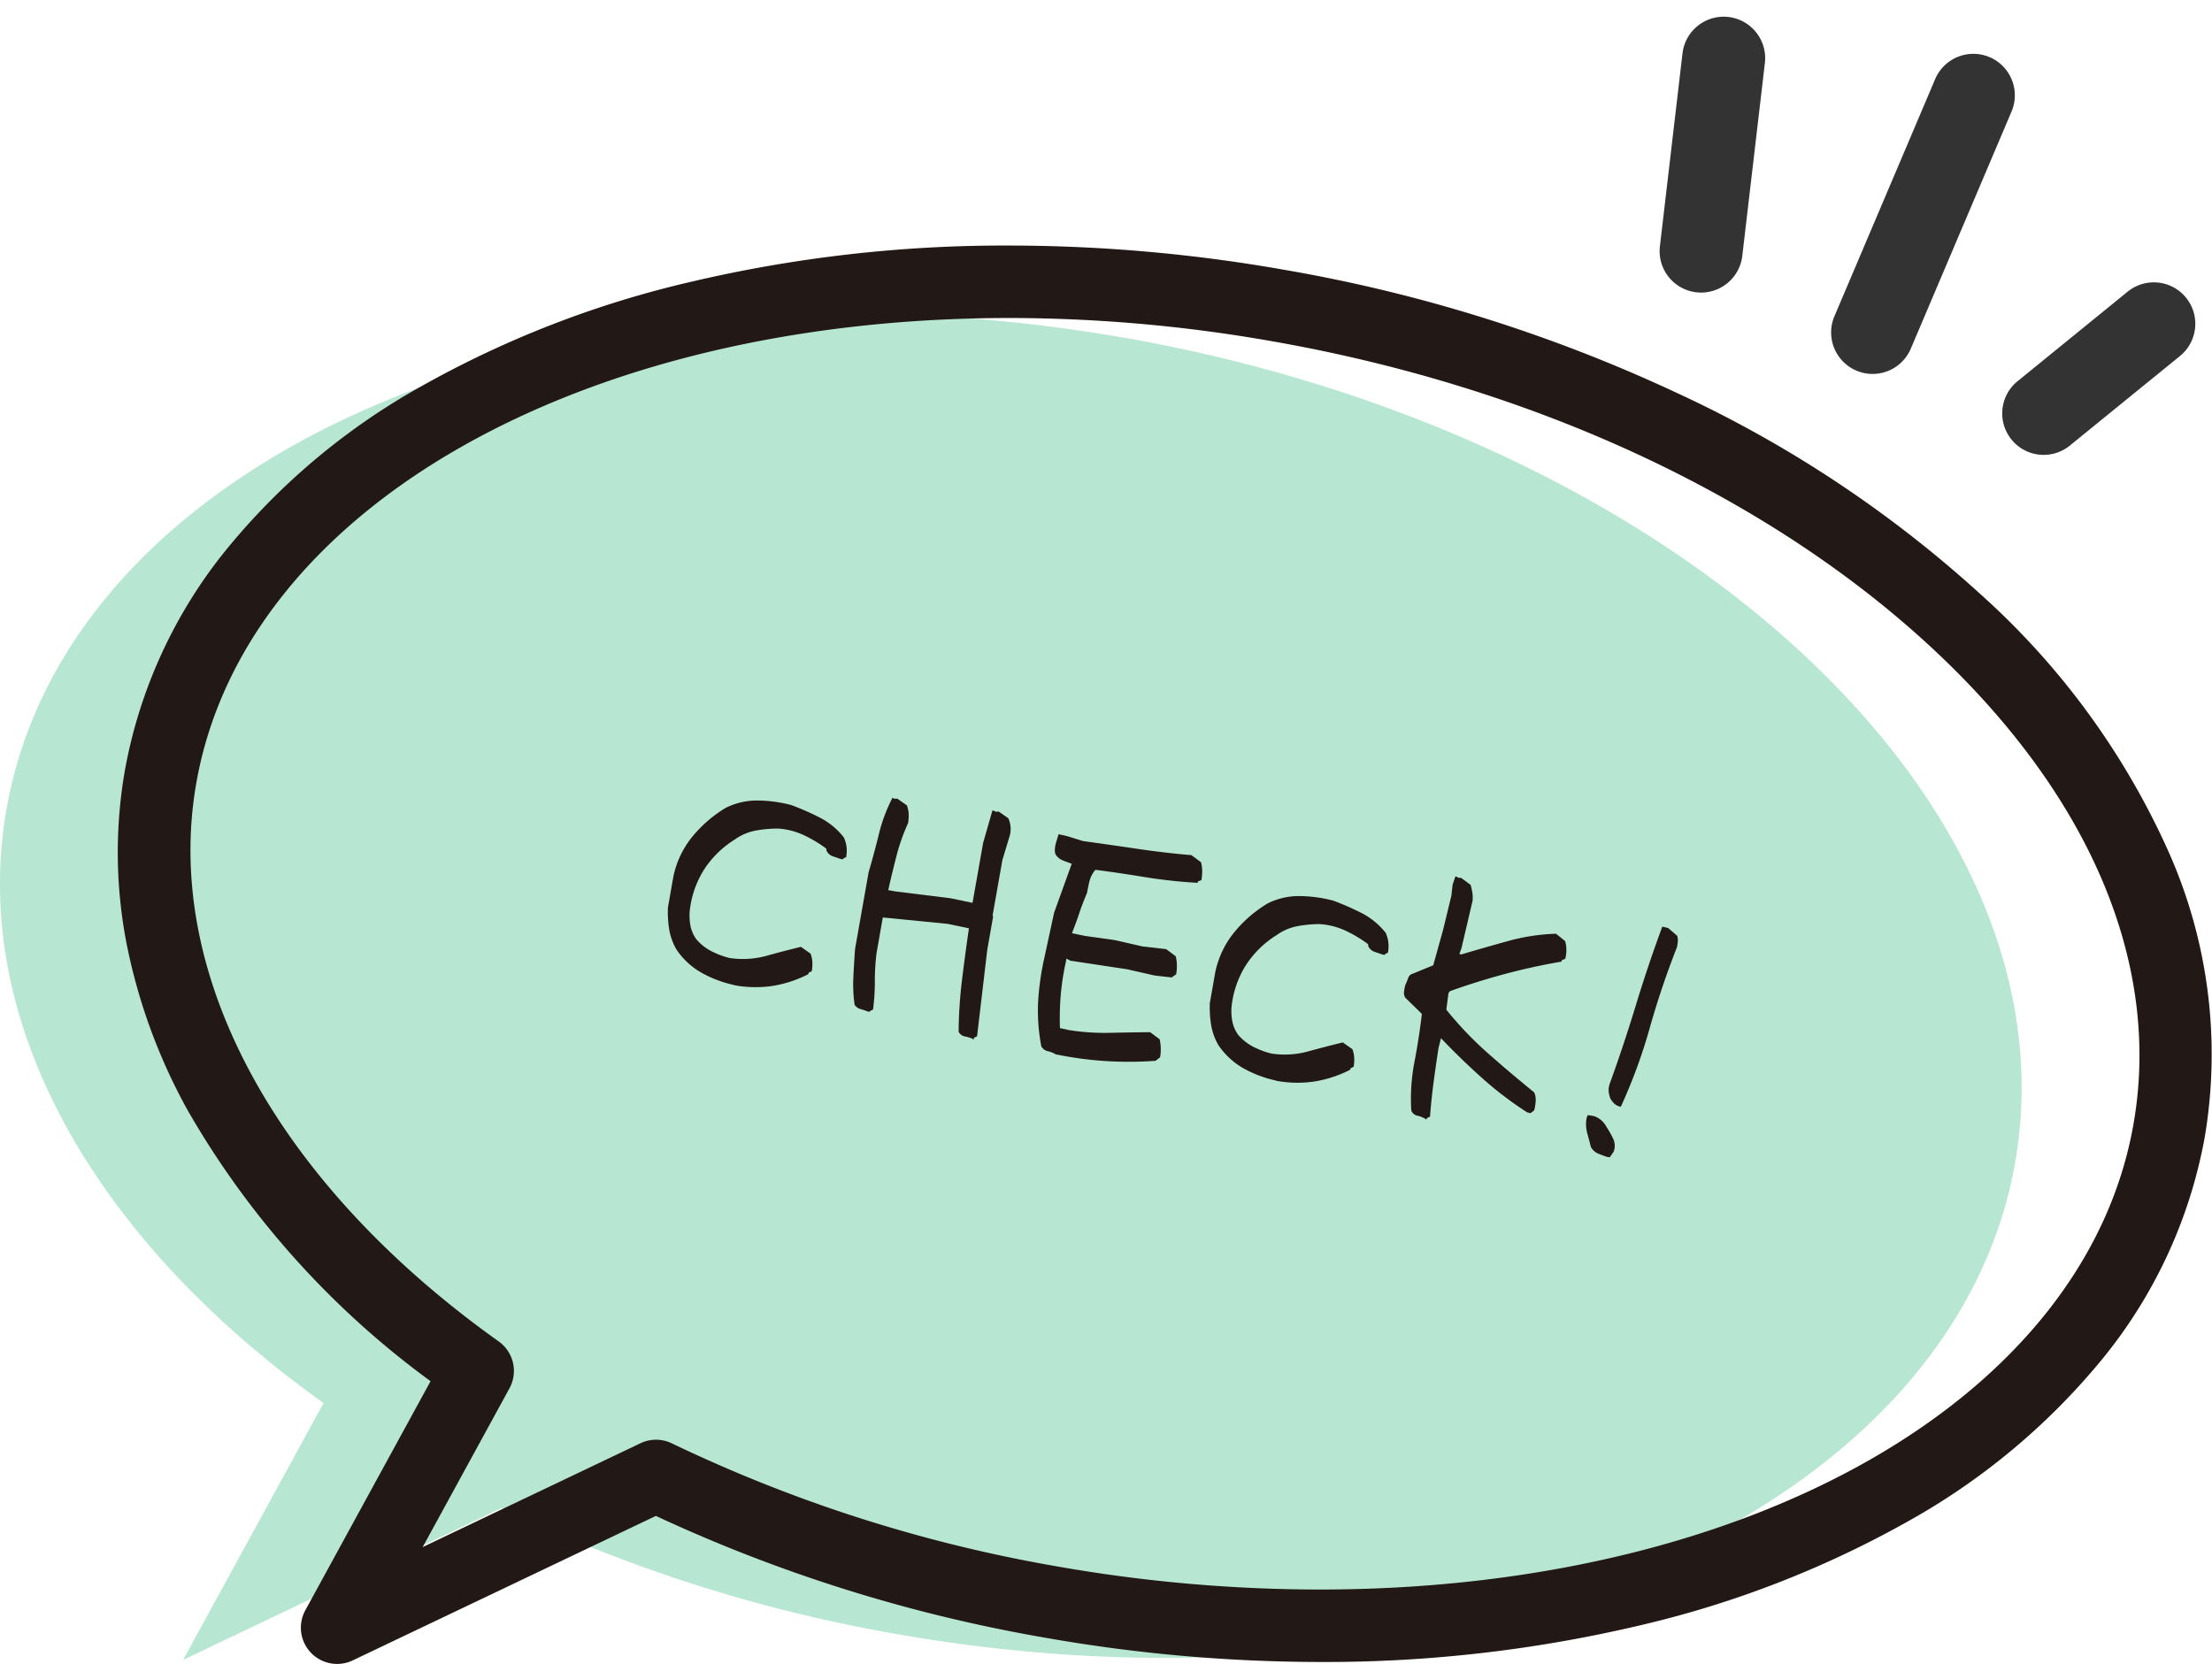 <svg xmlns="http://www.w3.org/2000/svg" width="80" height="60.189" viewBox="0 0 80 60.189">
  <g id="グループ_34971" data-name="グループ 34971" transform="translate(12935.938 9687.271)">
    <path id="パス_51589" data-name="パス 51589" d="M849.657,247.707c-20.061-3.538-38.172,4.089-40.455,17.036-1.366,7.745,3.247,15.639,11.465,21.49l-5.08,9.294,11.529-5.5a54.436,54.436,0,0,0,14.272,4.562c20.058,3.534,38.171-4.1,40.454-17.041s-12.128-26.309-32.185-29.845" transform="translate(-13744.903 -9922.753)" fill="#b7e6d2"/>
    <path id="パス_51590" data-name="パス 51590" d="M839.723,245.341h0a57.6,57.6,0,0,1,9.971.885,55.832,55.832,0,0,1,14.143,4.44,43.22,43.22,0,0,1,10.99,7.283,27.676,27.676,0,0,1,6.783,9.268,18.013,18.013,0,0,1,1.332,10.373,17.661,17.661,0,0,1-3.633,7.941,24.5,24.5,0,0,1-7.124,5.973,36.808,36.808,0,0,1-9.714,3.76,49.518,49.518,0,0,1-11.54,1.314,57.583,57.583,0,0,1-9.961-.884,55.751,55.751,0,0,1-14.045-4.4l-10.965,5.227a1.311,1.311,0,0,1-1.714-1.812l4.53-8.288A31.664,31.664,0,0,1,810,276.638a20.758,20.758,0,0,1-2.216-6.035,17.271,17.271,0,0,1-.063-6.277,17.659,17.659,0,0,1,3.631-7.94,24.494,24.494,0,0,1,7.122-5.972,36.792,36.792,0,0,1,9.711-3.759A49.5,49.5,0,0,1,839.723,245.341Zm11.21,48.616c15.581,0,27.683-6.918,29.429-16.822,1.024-5.809-1.574-11.94-7.315-17.264-5.9-5.467-14.351-9.4-23.807-11.063a54.975,54.975,0,0,0-9.516-.846c-15.576,0-27.674,6.916-29.42,16.819-1.217,6.9,2.87,14.454,10.934,20.2a1.311,1.311,0,0,1,.39,1.7l-3.137,5.74,7.872-3.753a1.311,1.311,0,0,1,1.136,0,52.953,52.953,0,0,0,13.927,4.451A54.951,54.951,0,0,0,850.933,293.957Z" transform="translate(-13739.142 -9923.73)" fill="#221815"/>
    <path id="パス_52918" data-name="パス 52918" d="M832.627,274.992a4.231,4.231,0,0,1-1.17-.44,2.679,2.679,0,0,1-.916-.85,2.179,2.179,0,0,1-.261-.735,3.914,3.914,0,0,1-.044-.775l.195-1.109a3.361,3.361,0,0,1,.667-1.429,4.666,4.666,0,0,1,1.228-1.069,2.53,2.53,0,0,1,1.146-.266,4.948,4.948,0,0,1,1.224.164,9.591,9.591,0,0,1,1.038.456,2.65,2.65,0,0,1,.862.711,1.181,1.181,0,0,1,.1.341,1.25,1.25,0,0,1-.014.375l-.115.058,0,.025-.076-.013-.293-.1a.4.4,0,0,1-.225-.2l-.012-.08a4.818,4.818,0,0,0-.8-.479,2.621,2.621,0,0,0-.945-.244,4.481,4.481,0,0,0-.819.076,1.916,1.916,0,0,0-.746.323,3.572,3.572,0,0,0-1.117,1.1,3.509,3.509,0,0,0-.511,1.5,2.047,2.047,0,0,0,.027.511,1.251,1.251,0,0,0,.212.493,1.8,1.8,0,0,0,.547.434,3.079,3.079,0,0,0,.658.246,3.232,3.232,0,0,0,1.327-.077q.629-.176,1.253-.326l.347.244a.977.977,0,0,1,.065.3,1.385,1.385,0,0,1-.02.335l-.115.058-.009.05a4.33,4.33,0,0,1-1.283.424,4.206,4.206,0,0,1-1.4-.025" transform="translate(-13742.018 -9926.633)" fill="#221815"/>
    <path id="パス_52919" data-name="パス 52919" d="M842.268,276.95a1.021,1.021,0,0,0-.307-.106.329.329,0,0,1-.243-.172,16.455,16.455,0,0,1,.121-1.864q.115-.942.252-1.879l-.776-.162-2.339-.23-.226,1.286a7.91,7.91,0,0,0-.062,1.014,7.934,7.934,0,0,1-.065,1.029l-.114.059,0,.024-.077-.012c-.079-.031-.166-.059-.257-.086a.378.378,0,0,1-.219-.155,5.328,5.328,0,0,1-.045-1c.015-.336.037-.675.061-1.017l.49-2.773c.133-.46.26-.926.376-1.4a5.812,5.812,0,0,1,.489-1.3l.071.038.1-.007.347.243a.987.987,0,0,1,.065.3,1.384,1.384,0,0,1-.022.347,7.2,7.2,0,0,0-.415,1.174c-.107.414-.208.83-.3,1.247l.277.049,1.971.244.8.167.383-2.167.336-1.174.052.008.07.038.106-.008.348.244a.981.981,0,0,1,.082.339.935.935,0,0,1-.047.343l-.25.826-.356,2.017.021.029-.213,1.21-.368,3.12-.114.057Z" transform="translate(-13742.986 -9926.62)" fill="#221815"/>
    <path id="パス_52920" data-name="パス 52920" d="M846.216,277.692a.93.93,0,0,0-.3-.125.349.349,0,0,1-.242-.179,6.85,6.85,0,0,1-.118-1.581,9.885,9.885,0,0,1,.231-1.636l.349-1.615.638-1.772c-.1-.034-.2-.073-.306-.113a.62.62,0,0,1-.265-.2.363.363,0,0,1-.039-.209,1.15,1.15,0,0,1,.042-.245l.092-.3.3.066.579.18q.976.134,1.965.281t1.961.229l.344.255a1.158,1.158,0,0,1,.045.3,1.827,1.827,0,0,1-.03.352l-.124.043-.009.052a18.427,18.427,0,0,1-1.939-.212q-.984-.161-1.76-.259a1.041,1.041,0,0,0-.217.417c-.034.142-.061.279-.085.413-.121.291-.215.534-.279.73s-.155.441-.266.733l.476.1,1.053.146,1.013.231.865.1.344.257a1.3,1.3,0,0,1,.042.312,1.636,1.636,0,0,1-.026.34l-.162.114-.612-.069-1-.227-2.051-.31-.143-.077-.022.126a9.174,9.174,0,0,0-.185,1.2,10.686,10.686,0,0,0-.028,1.19l.325.071a8.311,8.311,0,0,0,1.484.1c.5-.012.984-.019,1.453-.024l.344.256a1.62,1.62,0,0,1,.04.319,1.59,1.59,0,0,1-.024.334l-.166.127a13.455,13.455,0,0,1-1.781.01,12.778,12.778,0,0,1-1.8-.24" transform="translate(-13743.951 -9926.811)" fill="#221815"/>
    <path id="パス_52921" data-name="パス 52921" d="M855.06,278.948a4.242,4.242,0,0,1-1.17-.44,2.7,2.7,0,0,1-.917-.85,2.175,2.175,0,0,1-.26-.735,3.985,3.985,0,0,1-.045-.775l.195-1.11a3.375,3.375,0,0,1,.668-1.428,4.651,4.651,0,0,1,1.228-1.069,2.519,2.519,0,0,1,1.146-.266,4.953,4.953,0,0,1,1.224.164,9.666,9.666,0,0,1,1.038.455,2.653,2.653,0,0,1,.862.712,1.189,1.189,0,0,1,.094.341,1.249,1.249,0,0,1-.013.375l-.114.058,0,.025-.076-.013-.294-.1a.405.405,0,0,1-.225-.2l-.011-.08a4.818,4.818,0,0,0-.8-.479,2.644,2.644,0,0,0-.944-.245,4.565,4.565,0,0,0-.82.077,1.917,1.917,0,0,0-.745.323,3.565,3.565,0,0,0-1.117,1.1,3.5,3.5,0,0,0-.511,1.5,1.969,1.969,0,0,0,.028.511,1.232,1.232,0,0,0,.211.493,1.8,1.8,0,0,0,.548.434,3.031,3.031,0,0,0,.659.246,3.21,3.21,0,0,0,1.325-.078q.629-.174,1.253-.325l.347.244a1,1,0,0,1,.065.3,1.43,1.43,0,0,1-.02.335l-.114.058-.009.05a4.331,4.331,0,0,1-1.283.424,4.207,4.207,0,0,1-1.4-.025" transform="translate(-13744.851 -9927.132)" fill="#221815"/>
    <path id="パス_52922" data-name="パス 52922" d="M861.494,280.243a.923.923,0,0,0-.3-.125.3.3,0,0,1-.226-.19,7.025,7.025,0,0,1,.113-1.747q.169-.879.27-1.746l-.6-.586a.346.346,0,0,1-.045-.223,1.956,1.956,0,0,1,.049-.245,1.919,1.919,0,0,0,.1-.242.244.244,0,0,1,.178-.163l.729-.3.355-1.276.3-1.234.046-.408.1-.294.05.009.059.037.1.005.344.255c.026.1.046.195.061.284a1.2,1.2,0,0,1,.008.287l-.4,1.709-.078.219.075.014q.823-.245,1.684-.483a7.342,7.342,0,0,1,1.737-.265l.329.266a1.113,1.113,0,0,1,.044.3,1.27,1.27,0,0,1-.039.337l-.127.055-.01.051q-1.017.172-2.041.446t-1.995.624l-.05.068-.079.6a12.91,12.91,0,0,0,1.507,1.578q.828.731,1.669,1.412a.614.614,0,0,1,.056.309,1.7,1.7,0,0,1-.053.341l-.135.106-.123-.034a12.861,12.861,0,0,1-1.622-1.234q-.781-.7-1.492-1.446l-.088.349q-.094.607-.177,1.229c-.056.414-.1.836-.132,1.263l-.112.046-.009.05Z" transform="translate(-13745.865 -9927.03)" fill="#221815"/>
    <path id="パス_52923" data-name="パス 52923" d="M869,281.869c-.114-.037-.225-.079-.329-.123a.529.529,0,0,1-.256-.24c-.04-.163-.085-.33-.132-.5a1.245,1.245,0,0,1-.02-.55l.043-.1.227.039a.816.816,0,0,1,.259.149.851.851,0,0,1,.19.242,3.524,3.524,0,0,1,.243.432.6.6,0,0,1,.017.458l-.142.209Zm.4-1.839a.5.5,0,0,1-.156-.106.849.849,0,0,1-.121-.164.928.928,0,0,1-.064-.271.7.7,0,0,1,.044-.278q.5-1.381.939-2.824t.957-2.846l.212.051.327.279a.542.542,0,0,1,.022.211c-.008.068-.018.135-.03.2q-.564,1.434-.982,2.913a19.5,19.5,0,0,1-1.05,2.863Z" transform="translate(-13746.818 -9927.292)" fill="#221815"/>
    <path id="線_1274" data-name="線 1274" d="M3.655,7.5a1.5,1.5,0,0,1-1.283-.72l-3.653-6a1.5,1.5,0,0,1,.5-2.061,1.5,1.5,0,0,1,2.061.5l3.653,6A1.5,1.5,0,0,1,3.655,7.5Z" transform="matrix(0.788, 0.616, -0.616, 0.788, -12873.598, -9685.166)" fill="#333"/>
    <path id="線_1276" data-name="線 1276" d="M0,6.5a1.5,1.5,0,0,1-.335-.038,1.5,1.5,0,0,1-1.129-1.8l1.141-5a1.5,1.5,0,0,1,1.8-1.129A1.5,1.5,0,0,1,2.6.334l-1.141,5A1.5,1.5,0,0,1,0,6.5Z" transform="matrix(0.788, 0.616, -0.616, 0.788, -12858.943, -9676.255)" fill="#333"/>
    <path id="線_1275" data-name="線 1275" d="M2.411,10.5A1.5,1.5,0,0,1,.963,9.388l-2.412-9A1.5,1.5,0,0,1-.388-1.449,1.5,1.5,0,0,1,1.449-.388l2.412,9A1.5,1.5,0,0,1,2.411,10.5Z" transform="matrix(0.788, 0.616, -0.616, 0.788, -12864.569, -9683.823)" fill="#333"/>
  </g>
</svg>
